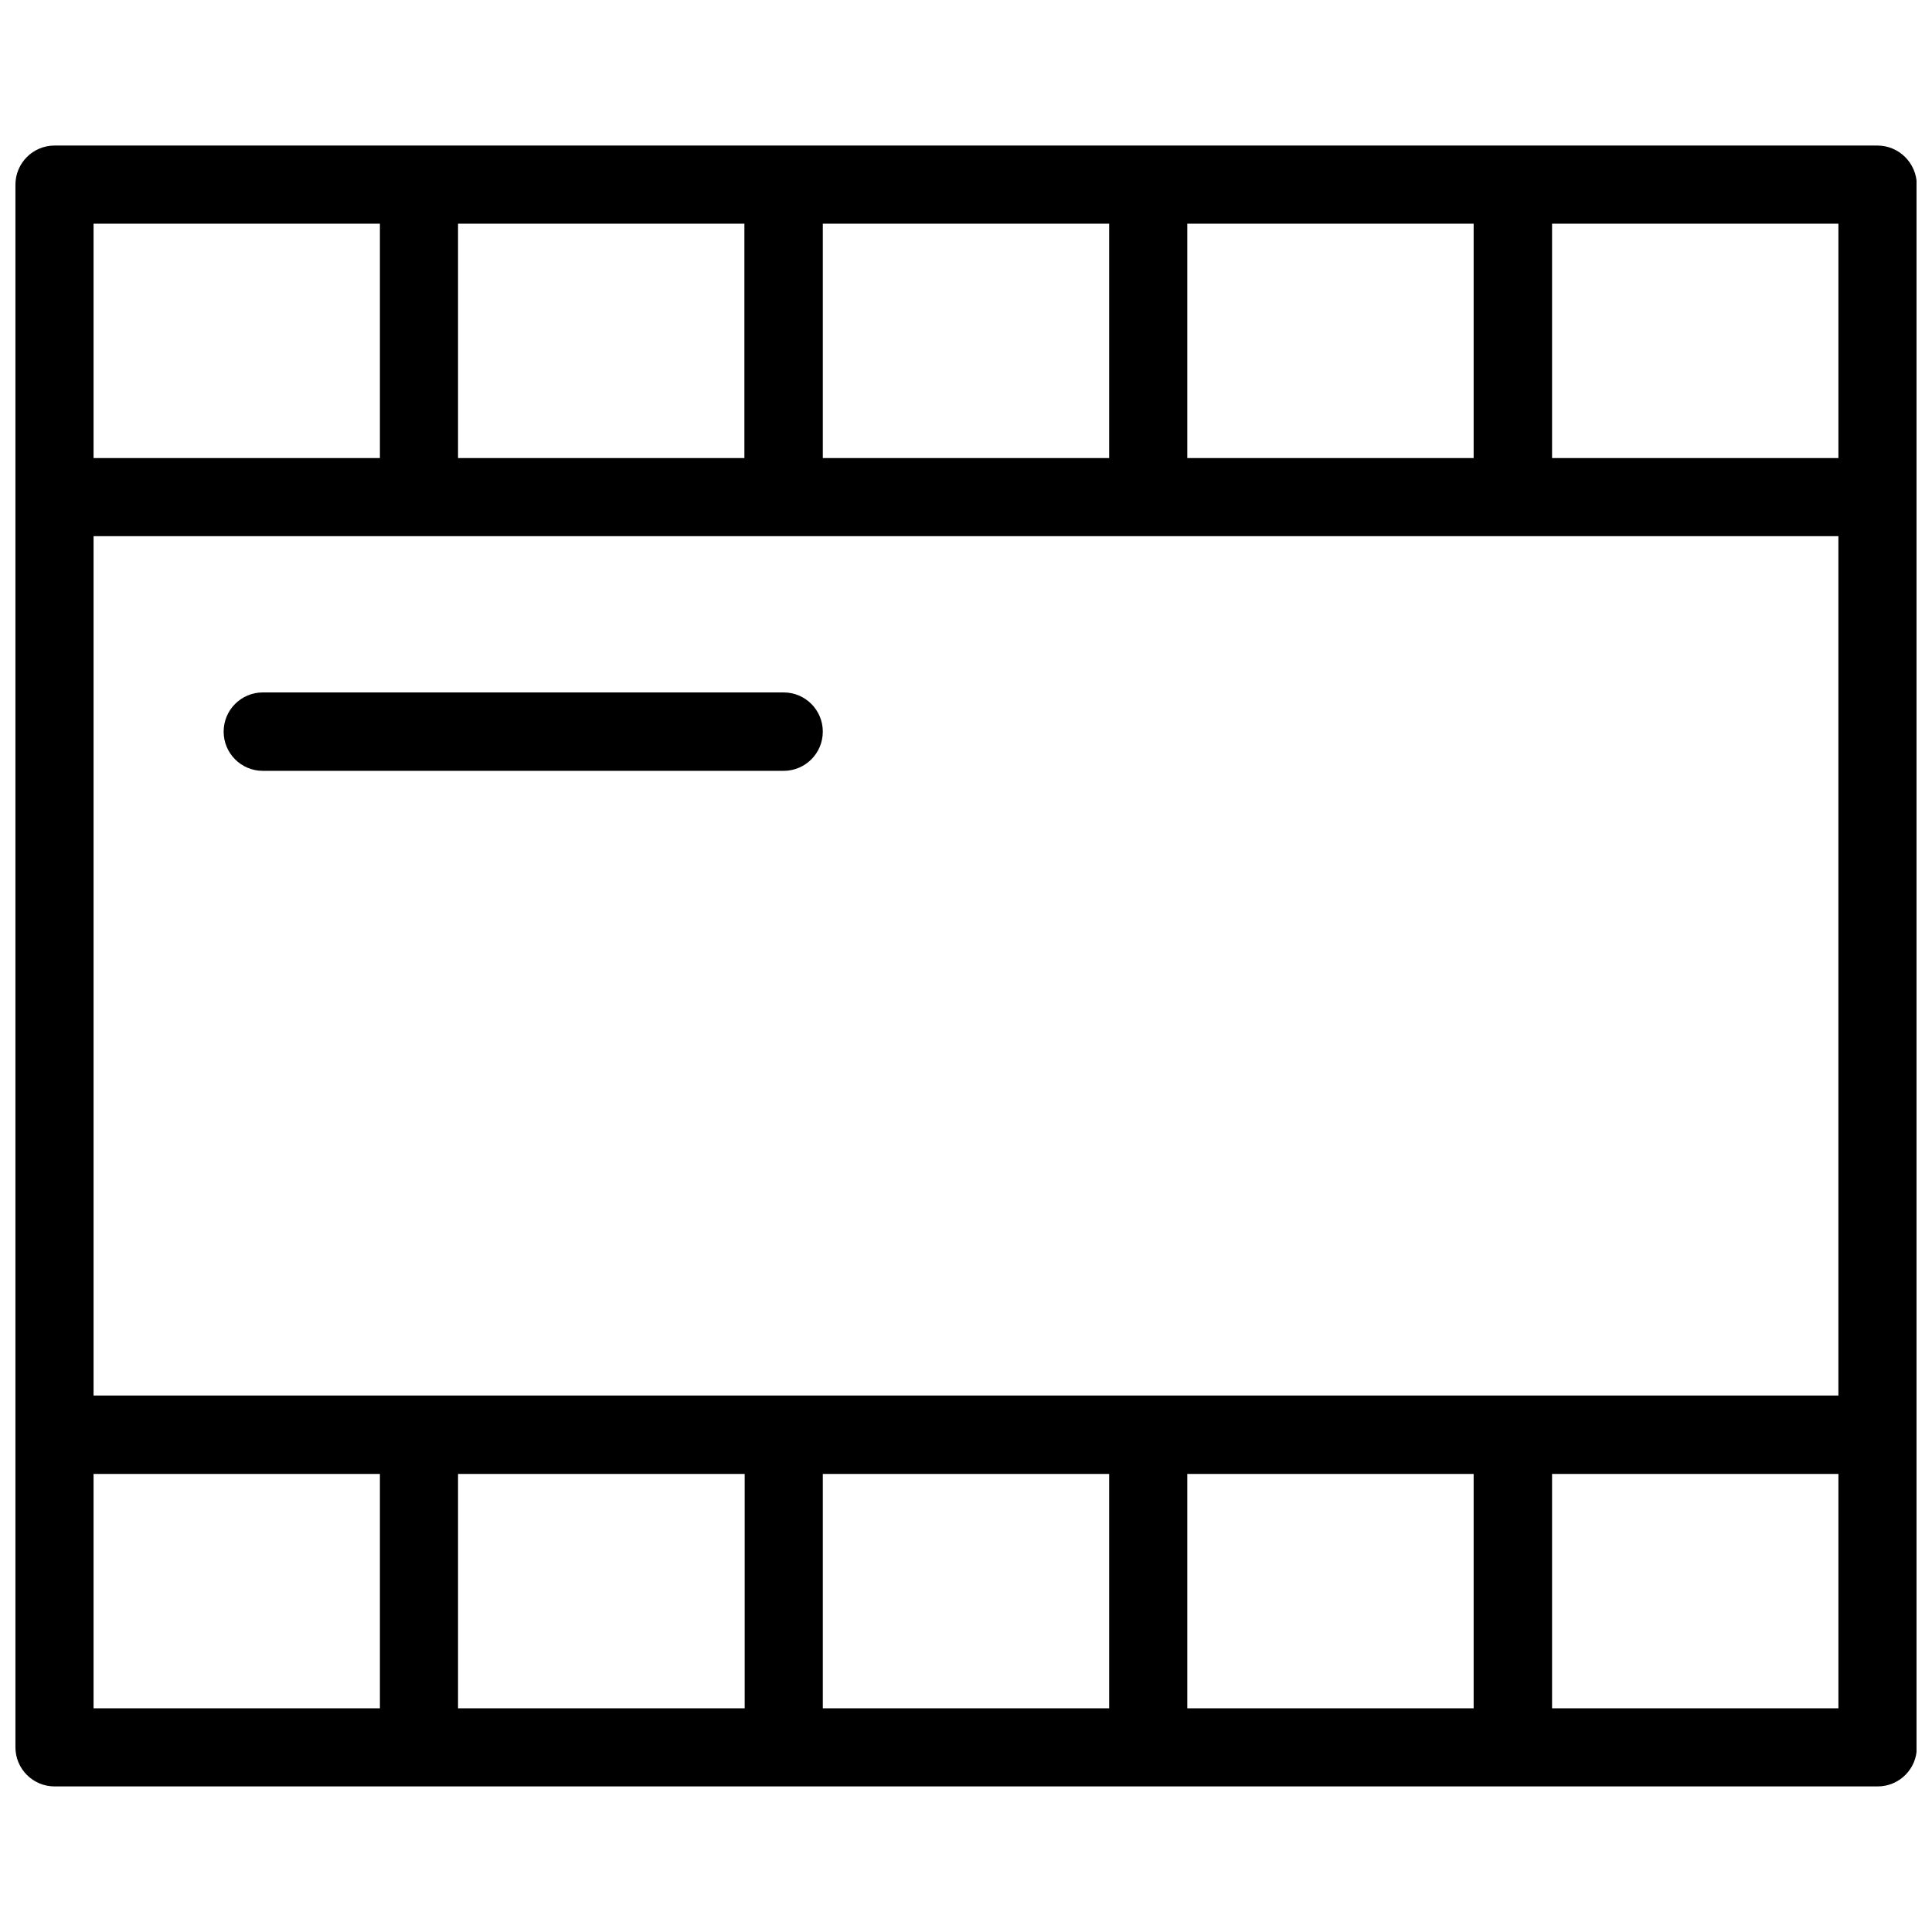 <?xml version="1.0" encoding="UTF-8"?>
<!-- Uploaded to: ICON Repo, www.svgrepo.com, Generator: ICON Repo Mixer Tools -->
<svg width="800px" height="800px" version="1.1" viewBox="144 144 512 512" xmlns="http://www.w3.org/2000/svg">
 <defs>
  <clipPath id="a">
   <path d="m148.09 182h503.81v436h-503.81z"/>
  </clipPath>
 </defs>
 <g clip-path="url(#a)">
  <path d="m641.51 182.57h-483.03c-5.746 0-10.391 4.644-10.391 10.391v414.07c0 5.746 4.644 10.391 10.391 10.391h483.11c5.746 0 10.391-4.644 10.391-10.391v-414.07c-0.078-5.746-4.723-10.391-10.469-10.391zm-300.16 352.04v62.109h-75.965v-62.109zm20.703 0h75.887v62.109h-75.887zm96.59 0h75.887v62.109h-75.887zm-289.85-20.703v-227.82h462.4v227.74h-462.4zm289.85-248.52v-62.109h75.887v62.109zm-20.703 0h-75.887v-62.109h75.887zm-96.59 0h-75.965v-62.109h75.887v62.109zm289.85 0h-75.887v-62.109h75.887zm-386.52-62.109v62.109h-75.887v-62.109zm-75.887 331.33h75.887v62.109h-75.887zm386.52 62.109v-62.109h75.887v62.109z"/>
 </g>
 <path d="m351.66 327.5h-138c-5.746 0-10.391 4.644-10.391 10.391 0 5.746 4.644 10.391 10.391 10.391h138c5.746 0 10.391-4.644 10.391-10.391 0-5.746-4.644-10.391-10.391-10.391z"/>
</svg>
